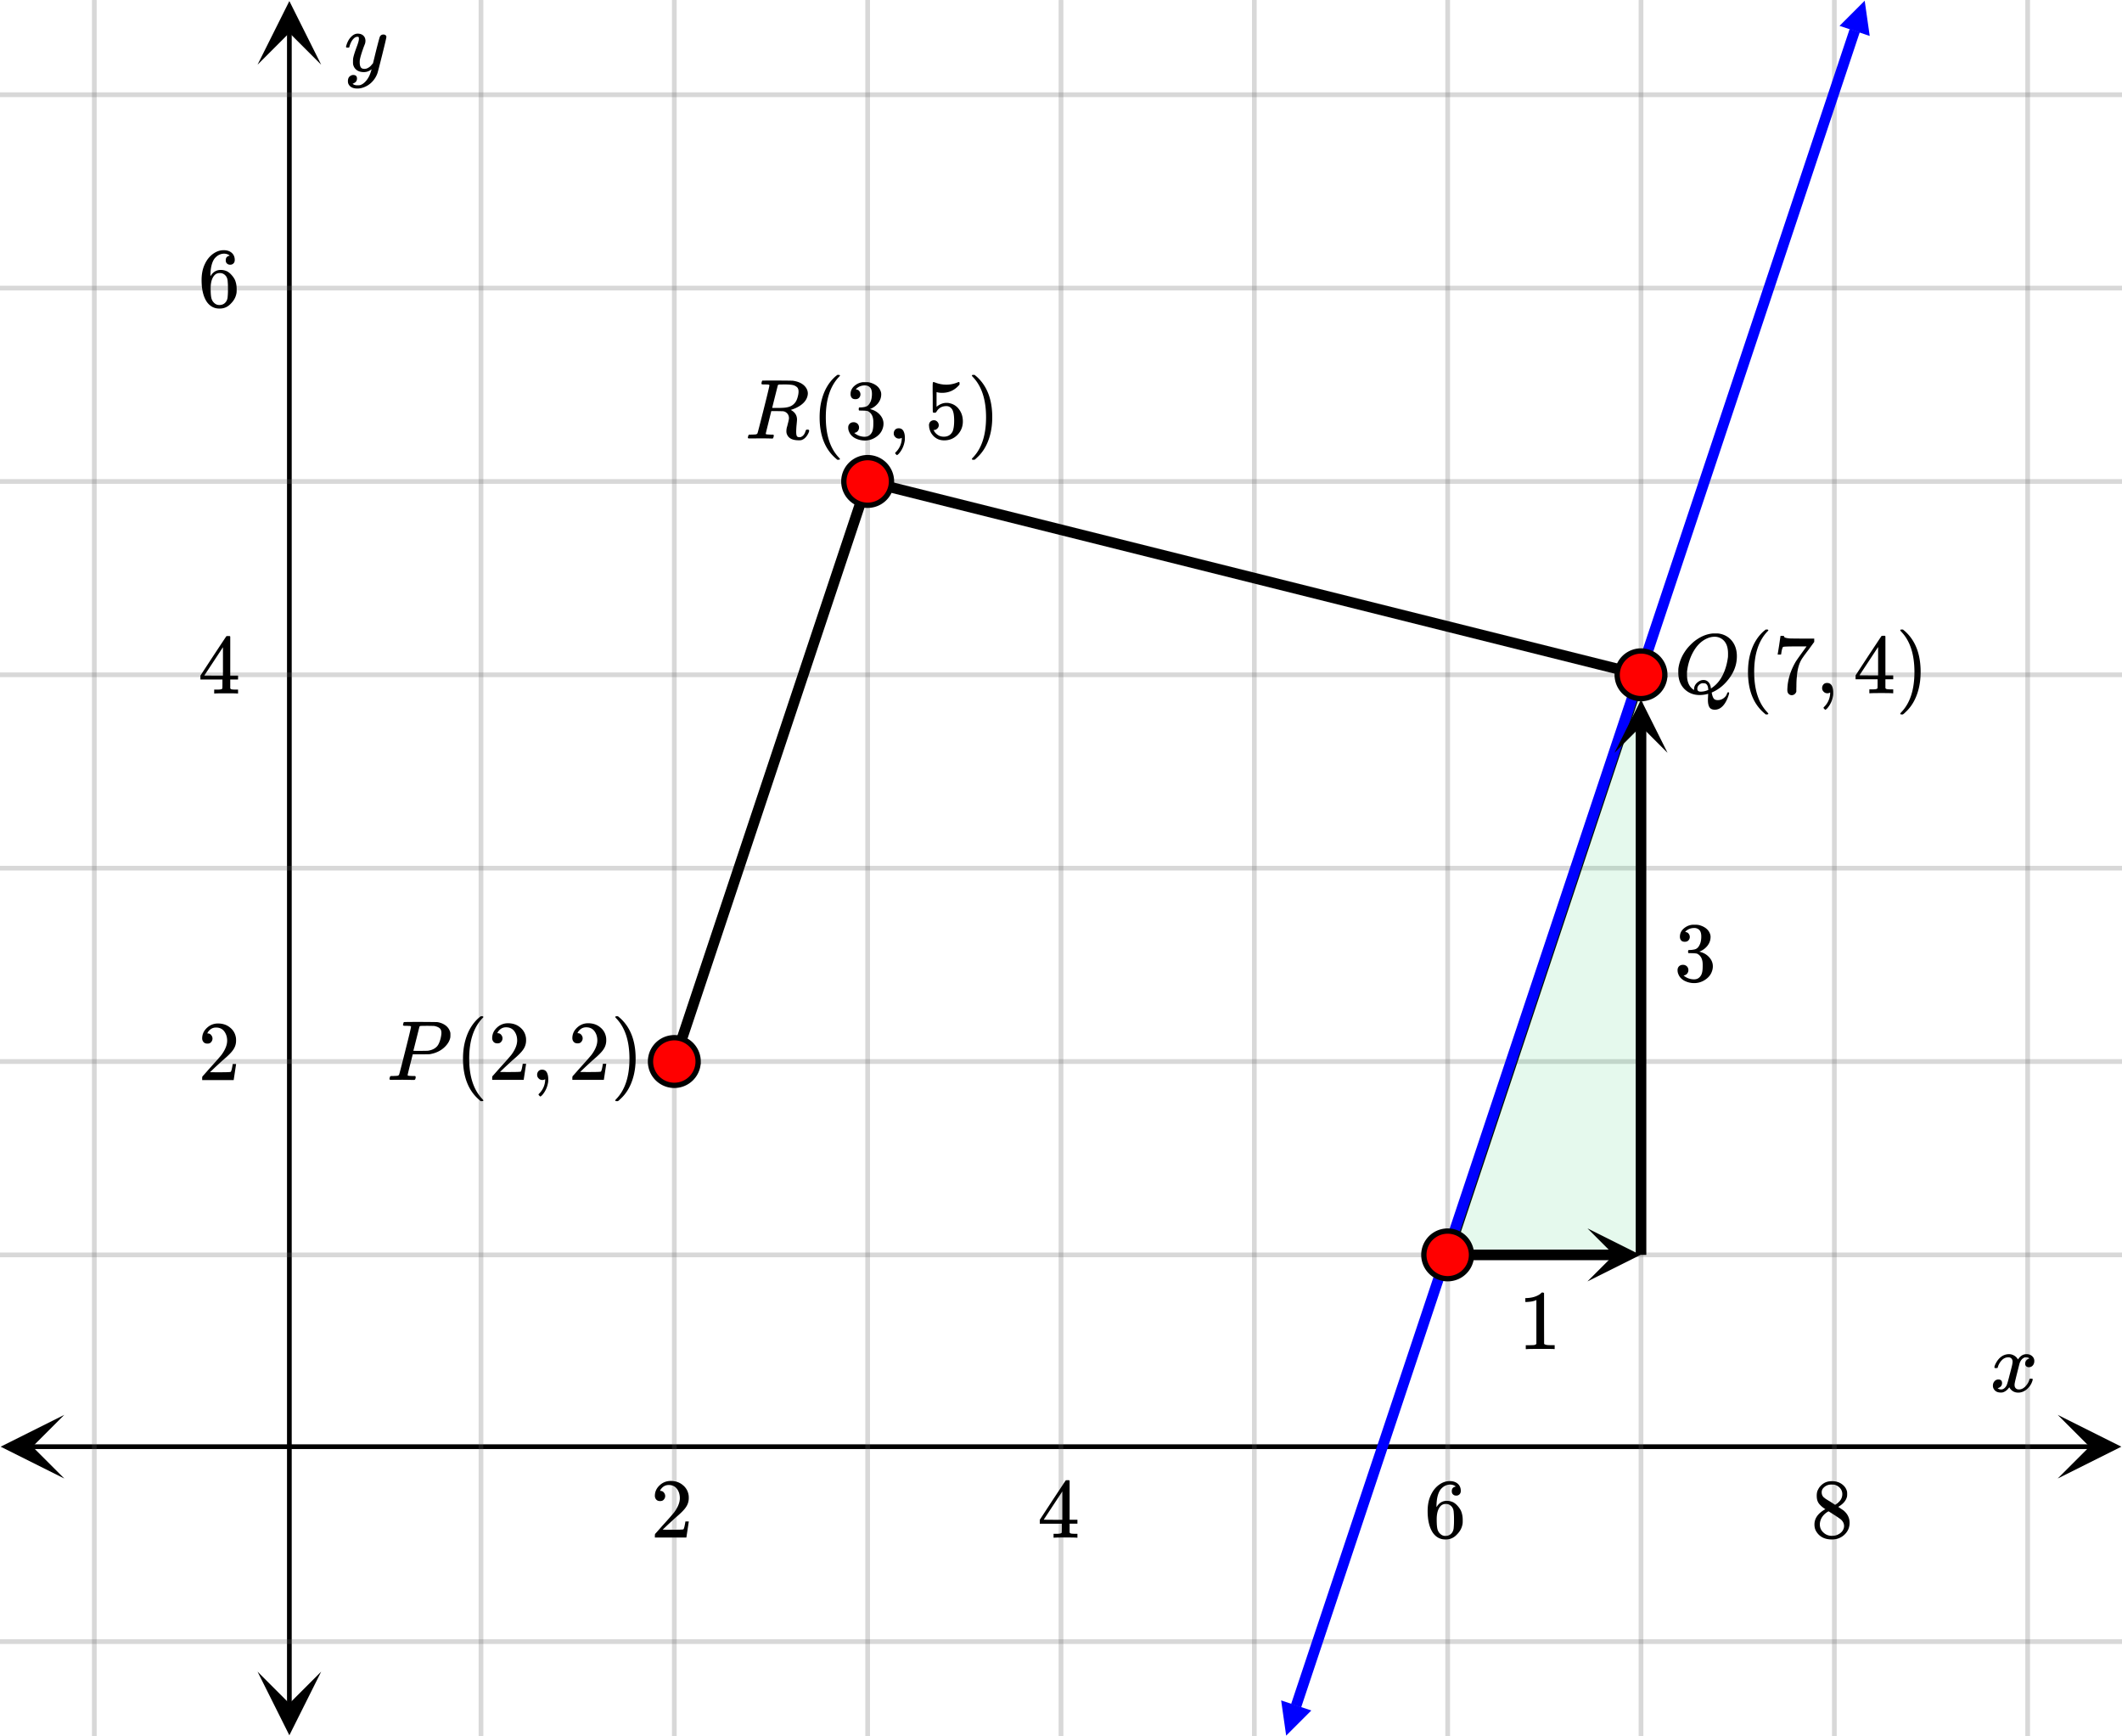 <svg xmlns="http://www.w3.org/2000/svg" width="450" height="368.172" viewBox="0 0 450 368"><defs><clipPath id="a"><path d="M.137 299.918H14V314H.137zm0 0"/></clipPath><clipPath id="b"><path d="M436.363 299.918H450V314h-13.637zm0 0"/></clipPath><clipPath id="c"><path d="M54.613 354H69v13.863H54.613zm0 0"/></clipPath><clipPath id="d"><path d="M54.613 0H69v13.637H54.613zm0 0"/></clipPath><clipPath id="e"><path d="M271 360h8v8h-8zm0 0"/></clipPath><clipPath id="f"><path d="M269.547 366.867l14.414-43.222 43.223 14.414-14.414 43.222zm0 0"/></clipPath><clipPath id="g"><path d="M390 0h7v8h-7zm0 0"/></clipPath><clipPath id="h"><path d="M390.098 5.398l14.414-43.222 43.222 14.418-14.418 43.218zm0 0"/></clipPath><clipPath id="i"><path d="M336.637 260.375H348V272h-11.363zm0 0"/></clipPath><clipPath id="j"><path d="M342.375 148H354v11.54h-11.625zm0 0"/></clipPath></defs><path fill="#fff" d="M0 0h450v368H0z"/><path d="M6.75 306.168h436.5v1H6.75zm0 0"/><g clip-path="url(#a)"><path d="M13.637 299.918l-13.5 6.75 13.5 6.75-6.75-6.75zm0 0"/></g><g clip-path="url(#b)"><path d="M436.363 299.918l13.5 6.75-13.5 6.75 6.75-6.75zm0 0"/></g><path d="M102 0v368M143 0v368M184 0v368M225 0v368M266 0v368M307 0v368M348 0v368M389 0v368M430 0v368M20 0v368"/><path d="M102.5 0v368c0 .277-.223.5-.5.5a.498.498 0 0 1-.5-.5V0c0-.277.223-.5.5-.5s.5.223.5.5zm41 0v368c0 .277-.223.5-.5.5a.498.498 0 0 1-.5-.5V0c0-.277.223-.5.5-.5s.5.223.5.5zm41 0v368c0 .277-.223.5-.5.5a.498.498 0 0 1-.5-.5V0c0-.277.223-.5.5-.5s.5.223.5.5zm41 0v368c0 .277-.223.5-.5.5a.498.498 0 0 1-.5-.5V0c0-.277.223-.5.5-.5s.5.223.5.5zm41 0v368c0 .277-.223.5-.5.5a.498.498 0 0 1-.5-.5V0c0-.277.223-.5.5-.5s.5.223.5.5zm41 0v368c0 .277-.223.5-.5.5a.498.498 0 0 1-.5-.5V0c0-.277.223-.5.5-.5s.5.223.5.5zm41 0v368c0 .277-.223.5-.5.5a.498.498 0 0 1-.5-.5V0c0-.277.223-.5.5-.5s.5.223.5.5zm41 0v368c0 .277-.223.5-.5.5a.498.498 0 0 1-.5-.5V0c0-.277.223-.5.5-.5s.5.223.5.5zm41 0v368c0 .277-.223.5-.5.5a.498.498 0 0 1-.5-.5V0c0-.277.223-.5.5-.5s.5.223.5.5zm-410 0v368c0 .277-.223.5-.5.5a.498.498 0 0 1-.5-.5V0c0-.277.223-.5.5-.5s.5.223.5.5zm0 0" fill="#666" fill-opacity=".251"/><path d="M60.863 361.25V6.75h1v354.5zm0 0"/><g clip-path="url(#c)"><path d="M54.613 354.363l6.75 13.5 6.75-13.5-6.75 6.75zm0 0"/></g><g clip-path="url(#d)"><path d="M54.613 13.637l6.75-13.5 6.75 13.5-6.75-6.75zm0 0"/></g><path d="M0 266h450M0 225h450M0 184h450M0 143h450M0 102h450M0 61h450M0 20h450M0 348h450"/><path d="M0 265.5h450c.277 0 .5.223.5.5s-.223.5-.5.5H0a.498.498 0 0 1-.5-.5c0-.277.223-.5.5-.5zm0-41h450c.277 0 .5.223.5.5s-.223.5-.5.5H0a.498.498 0 0 1-.5-.5c0-.277.223-.5.5-.5zm0-41h450c.277 0 .5.223.5.5s-.223.5-.5.5H0a.498.498 0 0 1-.5-.5c0-.277.223-.5.5-.5zm0-41h450c.277 0 .5.223.5.5s-.223.5-.5.5H0a.498.498 0 0 1-.5-.5c0-.277.223-.5.5-.5zm0-41h450c.277 0 .5.223.5.5s-.223.5-.5.5H0a.498.498 0 0 1-.5-.5c0-.277.223-.5.5-.5zm0-41h450c.277 0 .5.223.5.5s-.223.5-.5.5H0a.498.498 0 0 1-.5-.5c0-.277.223-.5.5-.5zm0-41h450c.277 0 .5.223.5.5s-.223.5-.5.5H0a.498.498 0 0 1-.5-.5c0-.277.223-.5.5-.5zm0 328h450c.277 0 .5.223.5.5s-.223.5-.5.5H0a.498.498 0 0 1-.5-.5c0-.277.223-.5.5-.5zm0 0" fill="#666" fill-opacity=".251"/><path d="M349.066 143.355l-41 123-2.132-.71 41-123zm0 0"/><path d="M307 266l40.727-.223L348 143zm0 0" fill="#00cc52" fill-opacity=".102"/><path d="M141.934 224.645l41-123 2.132.71-41 123zm0 0"/><path d="M347.727 144.09l-164-41 .546-2.18 164 41zm0 0"/><path d="M273.797 361.242L392.25 6.047l2.137.71L275.93 361.954zm0 0" fill="#00f"/><g clip-path="url(#e)"><g clip-path="url(#f)" clip-rule="evenodd"><path d="M271.684 360.465l1.066 7.473 5.336-5.336zm0 0" fill="#00f"/></g></g><g clip-path="url(#g)"><g clip-path="url(#h)" clip-rule="evenodd"><path d="M390.098 5.398l5.336-5.335 1.066 7.472zm0 0" fill="#00f"/></g></g><path d="M307 264.875h35.375v2.25H307zm0 0"/><g clip-path="url(#i)"><path d="M336.637 260.375l11.25 5.625-11.25 5.625 5.625-5.625zm0 0"/></g><path d="M346.875 266V153.8h2.25V266zm0 0"/><g clip-path="url(#j)"><path d="M342.375 159.54L348 148.29l5.625 11.25-5.625-5.626zm0 0"/></g><path d="M148.05 225a5.051 5.051 0 1 1-10.102-.001 5.051 5.051 0 0 1 10.103.001zm0 0M353.05 143a5.051 5.051 0 1 1-10.102-.001 5.051 5.051 0 0 1 10.103.001zm0 0M189.05 102a5.051 5.051 0 1 1-10.102-.001 5.051 5.051 0 0 1 10.103.001zm0 0M312.05 266a5.051 5.051 0 1 1-10.102-.001 5.051 5.051 0 0 1 10.103.001zm0 0" fill="red" stroke-width="1.125" stroke="#000"/><path d="M87.172 217.586c0-.008-.008-.024-.024-.04-.015-.015-.035-.023-.054-.03a.26.26 0 0 1-.07-.032.333.333 0 0 0-.11-.03c-.047-.005-.09-.009-.125-.009h-.14c-.06 0-.11 0-.157-.007a2.047 2.047 0 0 0-.172-.008h-.18c-.3 0-.48-.008-.538-.032a.23.23 0 0 1-.133-.109.594.594 0 0 1 .031-.25c.063-.238.113-.371.148-.398.036-.024 1.2-.04 3.493-.04 2.28.012 3.5.028 3.656.047.707.125 1.3.38 1.773.758.473.383.785.875.93 1.477.012.074.016.23.016.469 0 .304-.012.5-.032.593-.144.688-.53 1.34-1.156 1.953-.824.813-1.89 1.329-3.203 1.547-.082.012-.715.024-1.89.032H87.53l-.547 2.14c-.355 1.399-.53 2.137-.53 2.219 0 .086.015.133.046.14.082.044.41.075.984.094h.563c.074.106.11.172.11.203 0 .188-.044.368-.126.532-.062.062-.156.093-.281.093-.207 0-.574-.003-1.094-.015-.52-.008-.98-.016-1.375-.016-.386 0-.828.004-1.328.008-.5.008-.844.008-1.031.008-.156 0-.254-.031-.297-.094a.472.472 0 0 1-.031-.094c0-.02.015-.101.047-.25.05-.187.101-.297.148-.328.047-.031.184-.047.414-.047.324 0 .684-.015 1.078-.047.168-.039.281-.113.344-.218.043-.051.477-1.72 1.305-5.008.828-3.285 1.242-5.024 1.242-5.211zm6.437 1.344c0-.457-.129-.793-.39-1.008-.262-.211-.64-.367-1.14-.461-.083-.008-.563-.02-1.438-.031-.2 0-.407.004-.625.007-.22.008-.395.008-.524.008h-.21c-.157.012-.266.063-.329.157-.02.074-.137.539-.351 1.39-.215.856-.422 1.684-.625 2.485a35.145 35.145 0 0 1-.32 1.234c0 .023.484.031 1.452.031 1.012-.008 1.563-.02 1.657-.031.8-.125 1.421-.414 1.859-.875.324-.32.594-.899.813-1.734.113-.5.171-.891.171-1.172zm0 0M102.5 233.242c0-.047-.078-.125-.203-.281-1.875-1.953-2.797-4.813-2.797-8.563 0-3.75.922-6.593 2.797-8.578.125-.125.203-.203.203-.265 0-.032-.016-.063-.063-.11-.03-.03-.124-.047-.265-.047h-.234c-.032.032-.11.11-.22.188-.109.094-.218.172-.28.234-1.266 1.157-2.188 2.688-2.72 4.563-.359 1.219-.53 2.562-.53 4.015 0 3.75 1.078 6.61 3.25 8.563l.5.437h.234c.219 0 .328-.046.328-.156zm0 0M105.484 221.148c.329 0 .579-.078.766-.296.203-.22.313-.47.313-.782 0-.28-.11-.53-.297-.75-.172-.218-.422-.328-.72-.328-.062 0-.077 0-.077-.015 0 0 .015-.032.047-.11.03-.062.078-.14.109-.203.438-.61.984-.922 1.688-.922.75 0 1.312.266 1.734.797.406.547.625 1.188.625 1.984 0 .922-.406 1.922-1.203 3.016-.375.469-1.219 1.438-2.531 2.875-1 1.14-1.5 1.703-1.516 1.703a1.49 1.49 0 0 0-.047.422v.344h6.688v-.063l.5-3.28v-.063h-.72v.062c-.109.672-.202 1.094-.25 1.219-.077.25-.124.375-.171.375-.11.078-1.125.094-3.016.094l-1.375-.016 1.063-1.016c.781-.718 1.375-1.28 1.812-1.656 1.016-.86 1.703-1.562 2.031-2.062a3.309 3.309 0 0 0 .626-1.97c0-.187 0-.374-.032-.593-.14-.906-.562-1.625-1.25-2.172-.672-.562-1.531-.86-2.562-.86-.906 0-1.703.329-2.344.938-.656.61-1 1.36-1 2.22 0 .327.11.577.297.796.203.219.469.312.812.312zm0 0M113.906 227.82c0 .297.11.563.328.766.204.219.47.328.782.328.171 0 .328-.031.484-.11.063-.03.094-.046.11-.046v.219a4.215 4.215 0 0 1-1.22 2.765c-.124.11-.187.203-.187.266 0 .047.063.125.172.234.11.11.172.172.234.172.032 0 .141-.094.329-.25.703-.781 1.124-1.703 1.296-2.766.032-.187.032-.406.032-.64 0-.578-.094-1.063-.313-1.469-.219-.375-.531-.562-1-.562-.312 0-.562.093-.766.312a1.17 1.17 0 0 0-.28.781zm0 0M122.484 221.148c.329 0 .579-.078.766-.296.203-.22.313-.47.313-.782 0-.28-.11-.53-.297-.75-.172-.218-.422-.328-.72-.328-.062 0-.077 0-.077-.015 0 0 .015-.032.047-.11.03-.062.078-.14.109-.203.438-.61.984-.922 1.688-.922.75 0 1.312.266 1.734.797.406.547.625 1.188.625 1.984 0 .922-.406 1.922-1.203 3.016-.375.469-1.219 1.438-2.531 2.875-1 1.14-1.5 1.703-1.516 1.703a1.49 1.49 0 0 0-.047.422v.344h6.688v-.063l.5-3.28v-.063h-.72v.062c-.109.672-.202 1.094-.25 1.219-.077.25-.124.375-.171.375-.11.078-1.125.094-3.016.094l-1.375-.016 1.063-1.016c.781-.718 1.375-1.28 1.812-1.656 1.016-.86 1.703-1.562 2.031-2.062a3.309 3.309 0 0 0 .626-1.97c0-.187 0-.374-.032-.593-.14-.906-.562-1.625-1.25-2.172-.672-.562-1.531-.86-2.562-.86-.906 0-1.703.329-2.344.938-.656.61-1 1.36-1 2.22 0 .327.11.577.297.796.203.219.469.312.812.312zm0 0M130.578 215.414c-.062.031-.094.11-.094.203 0 .016.078.078.203.235 1.86 1.937 2.797 4.78 2.797 8.546 0 3.782-.937 6.625-2.797 8.547-.125.14-.203.235-.203.235 0 .11.032.172.063.187.031.031.14.031.281.031h.219a2.13 2.13 0 0 1 .219-.171c.109-.094.203-.188.28-.266 1.267-1.14 2.173-2.656 2.72-4.563.343-1.187.53-2.53.53-4 0-3.75-1.077-6.593-3.25-8.578l-.5-.422h-.39zm0 0M362.188 148.336c0-.125.007-.34.023-.649.016-.304.023-.5.023-.585v-.079l-.265.079a6.91 6.91 0 0 1-1.516.187c-1.27 0-2.332-.406-3.187-1.219-.907-.882-1.36-2.07-1.36-3.562 0-.426.004-.696.016-.813.219-1.644.91-3.156 2.078-4.53.344-.384.707-.75 1.094-1.095 1.324-1.101 2.715-1.718 4.172-1.843h.312c.45 0 .735.007.86.015 1.175.168 2.12.684 2.828 1.547.707.867 1.062 1.961 1.062 3.281 0 1.606-.5 3.11-1.5 4.508-1 1.402-2.176 2.414-3.531 3.04l-.297.14v.094a.13.13 0 0 0 .016.054c.011.028.02.063.023.11a.443.443 0 0 0 .024.117c.113.469.253.793.421.969.168.18.438.265.813.265.45 0 .86-.14 1.234-.422.375-.28.614-.613.719-1 .074-.164.152-.25.234-.25.114 0 .184.059.204.172 0 .074-.043.246-.125.516-.489 1.46-1.157 2.398-2 2.812-.301.137-.606.203-.907.203-.55 0-.933-.175-1.148-.53-.215-.352-.32-.864-.32-1.532zm-.938-4.234c.426 0 .785.156 1.07.468.285.313.457.762.508 1.344l.235-.172c.925-.633 1.675-1.515 2.242-2.64.566-1.125.945-2.41 1.132-3.86.012-.113.016-.367.016-.765 0-1.407-.406-2.41-1.219-3.016a2.662 2.662 0 0 0-1.64-.531c-.582 0-1.172.148-1.766.437-1.082.531-1.984 1.426-2.703 2.68-.719 1.258-1.172 2.664-1.36 4.226-.011.137-.015.383-.015.735 0 1.25.328 2.195.984 2.828.282.25.454.375.516.375v-.14c0-.54.215-1.005.64-1.391.426-.383.88-.578 1.36-.578zm-.594 2.468c.551 0 1.094-.125 1.625-.375l-.031-.172c-.043-.664-.262-1.066-.656-1.203a2.826 2.826 0 0 0-.344-.03c-.043 0-.082 0-.117-.009-.035-.004-.059-.008-.07-.008a1.07 1.07 0 0 0-.235.047c-.238.075-.45.22-.625.43a1.102 1.102 0 0 0-.265.71c0 .407.238.61.718.61zm0 0M375 151.242c0-.047-.078-.125-.203-.281-1.875-1.953-2.797-4.813-2.797-8.563 0-3.75.922-6.593 2.797-8.578.125-.125.203-.203.203-.265 0-.032-.016-.063-.063-.11-.03-.03-.125-.047-.265-.047h-.235c-.03.032-.109.11-.218.188-.11.094-.219.172-.281.234-1.266 1.157-2.188 2.688-2.72 4.563-.359 1.219-.53 2.562-.53 4.015 0 3.75 1.078 6.61 3.25 8.563l.5.437h.234c.219 0 .328-.046.328-.156zm0 0M376.984 138.648v.063h.72v-.063c0-.015.03-.125.062-.328.03-.312.109-.61.171-.843.079-.25.157-.375.204-.391.109-.078 1.203-.11 3.296-.11h1.672l-.828 1.141c-.765 1.063-1.281 1.781-1.515 2.172-.938 1.625-1.485 3.266-1.672 4.875-.047.516-.063.86-.063 1.031 0 .344.063.61.25.813a.878.878 0 0 0 .703.312.996.996 0 0 0 .594-.218c.172-.157.297-.329.36-.532v-.156-.437c0-.172.015-.344.015-.5 0-.86.031-1.532.094-2.016.11-1.64.484-2.938 1.11-3.906.015-.032.093-.14.218-.313.11-.172.281-.406.516-.719.218-.296.437-.578.625-.828l1.218-1.672v-.703h-2.187c-1.578 0-2.578-.015-3.031-.03-.454-.048-.766-.095-.938-.173-.187-.078-.265-.187-.265-.297v-.078h-.375c-.25 0-.36 0-.36.031l-.281 1.938c-.203 1.281-.313 1.922-.313 1.937zm0 0M386.406 145.82c0 .297.11.563.328.766.204.219.47.328.782.328.171 0 .328-.031.484-.11.063-.03.094-.046.11-.046v.219a4.215 4.215 0 0 1-1.22 2.765c-.124.11-.187.203-.187.266 0 .047.063.125.172.234.11.11.172.172.234.172.032 0 .141-.094.329-.25.703-.781 1.125-1.703 1.296-2.766.032-.187.032-.406.032-.64 0-.578-.094-1.063-.313-1.469-.219-.375-.531-.562-1-.562-.312 0-.562.093-.765.312a1.17 1.17 0 0 0-.282.781zm0 0M401.313 146.914h.171v-.828h-.53c-.595 0-.938-.047-1.017-.14a.253.253 0 0 1-.109-.22V143.946h1.656v-.828h-1.656v-8.281l-.11-.11h-.327c-.235 0-.36.016-.375.032-.032.015-.954 1.422-2.797 4.203l-2.719 4.156v.828h4.672v.907c0 .625-.016.953-.016.968-.062.11-.125.157-.219.172-.125.063-.453.094-.953.094h-.562v.828h.156c.172-.031.985-.047 2.422-.047 1.36 0 2.14.016 2.313.047zm-3.032-3.797h-1.984l-1.969-.015 3.953-6zm0 0M403.078 133.414c-.062.031-.094.11-.094.203 0 .016.079.078.204.235 1.859 1.937 2.796 4.78 2.796 8.546 0 3.782-.937 6.625-2.796 8.547-.125.14-.204.235-.204.235 0 .11.032.172.063.187.031.031.14.031.281.031h.219a2.13 2.13 0 0 1 .219-.171c.109-.094.203-.188.28-.266 1.267-1.14 2.173-2.656 2.72-4.563.343-1.187.53-2.53.53-4 0-3.75-1.077-6.593-3.25-8.578l-.5-.422h-.39zm0 0M163.172 81.586c0-.008-.008-.023-.024-.04-.015-.015-.035-.023-.054-.03a.26.26 0 0 1-.07-.032.333.333 0 0 0-.11-.03c-.047-.005-.09-.009-.125-.009h-.14c-.06 0-.11 0-.157-.007a2.047 2.047 0 0 0-.172-.008h-.18c-.292 0-.464-.004-.523-.016-.058-.008-.097-.047-.117-.11-.031-.038-.027-.148.016-.327.05-.22.105-.336.156-.36.02-.008 1.066-.015 3.14-.015 2.063.011 3.176.027 3.344.046 1.094.157 1.922.532 2.485 1.125.449.48.672 1.012.672 1.594 0 .125-.028.309-.079.547-.28 1.074-1.16 1.938-2.64 2.594-.531.21-.832.312-.906.312l.125.078c.8.461 1.203 1.122 1.203 1.985 0 .148-.032.531-.094 1.156a16.81 16.81 0 0 0-.078 1.422c0 .418.043.715.125.89.082.18.27.266.562.266.168 0 .27-.015.313-.047.457-.175.781-.578.969-1.203.062-.164.113-.265.148-.305.035-.035.129-.054.273-.054.239 0 .36.074.36.219 0 .218-.145.562-.438 1.03-.355.524-.77.852-1.25.985a2.847 2.847 0 0 1-.531.031c-1.25 0-2.059-.375-2.422-1.125a1.55 1.55 0 0 1-.187-.718c0-.133.004-.243.007-.32.004-.079.016-.165.032-.266.015-.098.027-.172.039-.219.011-.047.039-.148.086-.305a3.41 3.41 0 0 0 .101-.406c.188-.687.281-1.125.281-1.312 0-.602-.261-1.051-.78-1.344a1.427 1.427 0 0 0-.446-.14c-.121-.009-.543-.02-1.274-.032h-1.25l-.578 2.344c-.394 1.586-.593 2.386-.593 2.406 0 .086.02.133.062.14.082.044.41.075.984.094H164c.05.086.082.137.094.157.011.023-.004.132-.047.328-.043.156-.098.273-.172.343h-.281a60.562 60.562 0 0 0-2.36-.03c-.28 0-.68.003-1.195.007-.516.008-.894.008-1.133.008-.207 0-.312-.055-.312-.172 0-.02.015-.102.047-.25.062-.227.125-.352.187-.375.05-.008.14-.016.266-.016h.11c.323 0 .683-.015 1.077-.047.168-.039.281-.113.344-.218.043-.051.477-1.72 1.305-5.008.828-3.285 1.242-5.024 1.242-5.211zm5.89.469a1.899 1.899 0 0 0-1-.508c-.406-.078-.988-.117-1.75-.117-.136 0-.28.004-.437.007-.156.008-.293.008-.406.008h-.188c-.156.012-.265.063-.328.157a947.95 947.95 0 0 0-1.203 4.796c0 .012.41.016 1.234.016.938-.008 1.563-.05 1.875-.125.782-.133 1.38-.488 1.797-1.062.2-.27.364-.633.492-1.086.13-.454.196-.856.196-1.211 0-.375-.094-.664-.281-.875zm0 0M178.125 97.242c0-.047-.078-.125-.203-.281-1.875-1.953-2.797-4.813-2.797-8.563 0-3.75.922-6.593 2.797-8.578.125-.125.203-.203.203-.265 0-.032-.016-.063-.063-.11-.03-.03-.125-.047-.265-.047h-.234c-.032.032-.11.11-.22.188-.109.094-.218.172-.28.234-1.266 1.157-2.188 2.688-2.72 4.563-.359 1.219-.53 2.562-.53 4.015 0 3.75 1.078 6.61 3.25 8.563l.5.437h.234c.219 0 .328-.046.328-.156zm0 0M181.406 84.555c.313 0 .563-.078.766-.282.187-.203.297-.453.297-.734 0-.25-.078-.484-.25-.703a.797.797 0 0 0-.594-.328 1.077 1.077 0 0 1-.125-.047l.063-.078c.03-.031.062-.094.14-.14.047-.063.11-.095.156-.126.453-.328.97-.484 1.563-.484.328 0 .594.078.86.25.421.265.624.781.624 1.562 0 .735-.125 1.375-.422 1.89-.265.517-.656.813-1.187.876-.36.078-.719.094-1.031.094-.047 0-.063.015-.094.062-.047.031-.063.125-.063.266 0 .156 0 .25.047.281l.047.047.75.016c.547.015.922.046 1.11.125.75.39 1.14 1.156 1.14 2.28v.36c0 .828-.094 1.422-.297 1.828-.344.64-.844.953-1.515.953a3.397 3.397 0 0 1-2.235-.812l.125-.031c.281-.063.485-.188.656-.407.141-.187.235-.421.235-.703 0-.312-.11-.593-.328-.812a1.184 1.184 0 0 0-.828-.313c-.328 0-.594.094-.813.297-.219.219-.328.485-.328.828 0 .328.063.64.188.89.218.563.625 1 1.234 1.345a4.481 4.481 0 0 0 2.11.515 4.1 4.1 0 0 0 2.187-.625c.64-.39 1.125-.89 1.422-1.5.218-.468.343-.937.343-1.437 0-.719-.265-1.344-.765-1.906a3.775 3.775 0 0 0-1.844-1.125.746.746 0 0 0-.188-.063c-.078-.016-.078-.031 0-.047a3.905 3.905 0 0 0 1.641-1.203c.438-.562.672-1.187.672-1.89 0-.22-.031-.391-.063-.485-.218-.75-.703-1.297-1.5-1.703-.406-.188-.796-.328-1.203-.375-.109-.016-.375-.016-.797-.016h-.265c-.719.063-1.328.344-1.875.813-.531.469-.797 1.047-.797 1.719 0 .328.078.578.266.796.172.204.453.282.765.282zm0 0M189.531 91.82c0 .297.11.563.328.766.203.219.47.328.782.328.172 0 .328-.031.484-.11.063-.03.094-.046.11-.046v.219a4.215 4.215 0 0 1-1.22 2.765c-.124.11-.187.203-.187.266 0 .047.063.125.172.234.11.11.172.172.234.172.032 0 .141-.094.328-.25.704-.781 1.125-1.703 1.297-2.766.032-.187.032-.406.032-.64 0-.578-.094-1.063-.313-1.469-.219-.375-.531-.562-1-.562-.312 0-.562.093-.766.312a1.17 1.17 0 0 0-.28.781zm0 0M198.047 89.023c-.297 0-.547.11-.75.297-.188.188-.297.47-.297.813 0 .031.031.078.031.156v.172c.11.64.313 1.172.672 1.61.188.25.39.452.594.593.547.422 1.172.625 1.937.625 1.11 0 2.063-.39 2.828-1.187.75-.782 1.125-1.735 1.125-2.829 0-.953-.25-1.78-.75-2.484-.5-.719-1.171-1.172-1.984-1.36-.25-.077-.5-.093-.734-.093-.719 0-1.422.266-2.11.828V83.07l.188.032c.297.078.64.109 1 .109 1.5 0 2.719-.594 3.687-1.75v-.234c0-.22-.03-.313-.14-.313a.523.523 0 0 0-.219.063c-.781.328-1.594.5-2.438.5a6.405 6.405 0 0 1-2.406-.47l-.312-.093c-.047 0-.063 0-.078.031-.078 0-.11.328-.11 1v.938c0 .484.016.922.016 1.281 0 2.047 0 3.094.031 3.156.031.063.14.11.344.11.125 0 .219-.016.266-.047a.564.564 0 0 0 .14-.14c.469-.829 1.188-1.22 2.125-1.22.453 0 .828.188 1.14.594.329.422.5 1.25.5 2.5 0 1.078-.14 1.86-.343 2.313-.39.718-1 1.078-1.844 1.078-.5 0-.953-.125-1.312-.39a2.317 2.317 0 0 1-.828-.954l-.047-.078h.125c.25 0 .469-.11.672-.297.203-.203.312-.422.312-.703 0-.297-.11-.547-.312-.75a.933.933 0 0 0-.72-.313zm0 0M206.203 79.414c-.062.031-.094.11-.094.203 0 .016.078.078.203.235 1.86 1.937 2.797 4.78 2.797 8.546 0 3.782-.937 6.625-2.797 8.547-.125.14-.203.235-.203.235 0 .11.032.172.063.187.031.031.14.031.281.031h.219a2.13 2.13 0 0 1 .219-.171c.109-.094.203-.188.28-.266 1.267-1.14 2.173-2.656 2.72-4.563.343-1.187.53-2.53.53-4 0-3.75-1.077-6.593-3.25-8.578l-.5-.422h-.39zm0 0M423.047 290c-.074-.074-.11-.14-.11-.203.051-.324.239-.738.563-1.25.563-.844 1.27-1.332 2.125-1.469.168-.02.293-.031.375-.031.418 0 .8.105 1.156.32.356.215.61.48.766.805.156-.2.254-.324.297-.375.437-.5.949-.75 1.531-.75.488 0 .887.14 1.195.422.309.281.461.625.461 1.031 0 .375-.105.688-.32.938-.215.25-.492.375-.836.375a.814.814 0 0 1-.563-.196.67.67 0 0 1-.218-.523c0-.551.3-.934.906-1.14 0-.013-.066-.052-.203-.126-.113-.074-.285-.11-.516-.11a.936.936 0 0 0-.344.048c-.457.187-.796.582-1.015 1.187-.031.094-.203.762-.516 2.008-.312 1.246-.48 1.945-.5 2.101a2.243 2.243 0 0 0-.062.532c0 .293.082.52.25.687.168.168.39.25.672.25.5 0 .957-.215 1.367-.64.41-.426.691-.895.836-1.407.031-.125.066-.195.101-.21.035-.016.133-.024.29-.024.23 0 .343.047.343.14 0 .012-.015.079-.047.204-.199.738-.613 1.386-1.25 1.937-.562.45-1.156.672-1.781.672-.844 0-1.48-.379-1.906-1.14-.356.542-.801.902-1.344 1.078a1.76 1.76 0 0 1-.469.046c-.687 0-1.176-.25-1.469-.75a1.322 1.322 0 0 1-.187-.718c0-.356.11-.66.328-.914a1.05 1.05 0 0 1 .828-.383c.52 0 .781.254.781.765 0 .438-.214.762-.64.97-.02.011-.05.023-.086.038a1.046 1.046 0 0 0-.094.047c-.027.016-.043.024-.055.024l-.046.015c0 .031.09.082.265.156.145.063.301.094.469.094.438 0 .813-.27 1.125-.812.125-.219.355-1 .688-2.344.074-.27.152-.574.242-.914.09-.34.152-.598.195-.774.043-.175.066-.285.078-.328.063-.324.094-.558.094-.703 0-.281-.078-.508-.235-.68-.156-.171-.375-.257-.656-.257-.543 0-1.011.207-1.406.625a3.462 3.462 0 0 0-.828 1.437c-.02.106-.047.168-.078.188-.031.02-.13.031-.297.031zm0 0M139.984 318.2c.328 0 .578-.079.766-.298.203-.218.313-.468.313-.78 0-.282-.11-.532-.297-.75-.172-.22-.422-.329-.72-.329-.062 0-.077 0-.077-.016 0 0 .015-.03.047-.109.03-.063.078-.14.109-.203.438-.61.984-.922 1.688-.922.75 0 1.312.266 1.734.797.406.547.625 1.187.625 1.984 0 .922-.406 1.922-1.203 3.016-.375.469-1.219 1.437-2.531 2.875-1 1.14-1.5 1.703-1.516 1.703a1.49 1.49 0 0 0-.047.422v.344h6.688v-.063l.5-3.281v-.063h-.72v.063c-.109.672-.202 1.094-.25 1.219-.077.25-.124.375-.171.375-.11.078-1.125.093-3.016.093l-1.375-.015 1.063-1.016c.781-.719 1.375-1.281 1.812-1.656 1.016-.86 1.703-1.563 2.031-2.063a3.309 3.309 0 0 0 .625-1.968c0-.188 0-.375-.03-.594-.141-.906-.563-1.625-1.25-2.172-.673-.563-1.532-.86-2.563-.86-.906 0-1.703.329-2.344.938-.656.61-1 1.36-1 2.219 0 .328.11.578.297.797.203.218.469.312.812.312zm0 0M228.313 325.965h.171v-.828h-.53c-.595 0-.938-.047-1.017-.14a.253.253 0 0 1-.109-.22V322.996h1.656v-.828h-1.656v-8.281l-.11-.11h-.327c-.235 0-.36.016-.375.032-.032.015-.953 1.421-2.797 4.203l-2.719 4.156v.828h4.672v.906c0 .625-.016.953-.016.97-.062.108-.125.155-.219.171-.125.062-.453.094-.953.094h-.562v.828h.156c.172-.031.984-.047 2.422-.047 1.36 0 2.14.016 2.313.047zm-3.032-3.797h-1.984l-1.969-.016 3.953-6zm0 0M308.719 315.121c-.578.11-.844.422-.844.969 0 .297.063.531.25.687.172.188.406.266.703.266.281 0 .5-.094.688-.281.171-.172.265-.407.265-.719 0-.64-.219-1.156-.656-1.531-.422-.36-.984-.547-1.688-.547-.75 0-1.453.234-2.109.672-.812.547-1.437 1.297-1.89 2.281-.47.969-.688 2.094-.688 3.39 0 1.907.344 3.422 1.063 4.547.53.782 1.234 1.282 2.109 1.438.187.031.406.047.61.047.296 0 .546-.016.718-.063.656-.125 1.234-.468 1.734-1.015.61-.61.97-1.282 1.125-2 .063-.235.079-.485.079-.75v-.328c0-.704-.125-1.344-.375-1.938a4.238 4.238 0 0 0-.704-1.016 3.592 3.592 0 0 0-.859-.734 3.117 3.117 0 0 0-1.453-.344c-.828 0-1.5.36-2 1.078l-.156.235-.016-.063c0-1.64.297-2.859.844-3.625.578-.718 1.281-1.078 2.11-1.078.483.031.874.172 1.14.422zm-.797 4.344c.187.25.297.547.344.906.03.344.078.86.078 1.547v.578c0 .64-.047 1.14-.078 1.516-.047.328-.157.64-.344.89-.328.453-.797.688-1.406.688-.391 0-.735-.125-1.016-.375a1.95 1.95 0 0 1-.625-.922c-.14-.422-.203-1.156-.203-2.219 0-1.312.281-2.265.875-2.86.265-.265.625-.405 1.078-.405.531 0 .953.218 1.297.656zm0 0M387.094 319.918c-1.547.86-2.313 1.937-2.313 3.234 0 .625.14 1.141.438 1.578.687 1.079 1.781 1.61 3.265 1.61 1.063 0 1.938-.344 2.657-1.016.734-.687 1.093-1.531 1.093-2.515 0-1.047-.453-1.954-1.359-2.672-.031-.016-.375-.25-1.047-.703l.219-.141c.906-.578 1.469-1.266 1.64-2.063a3.81 3.81 0 0 0 .032-.53c0-.22-.016-.36-.016-.438-.14-.688-.515-1.219-1.11-1.657-.609-.437-1.312-.625-2.124-.625-.672 0-1.266.157-1.766.485-.5.328-.906.765-1.156 1.312-.203.344-.281.766-.281 1.297 0 .688.14 1.219.468 1.656.313.407.766.813 1.36 1.188zm3.594-3.203c0 .75-.329 1.39-.985 1.89a2.143 2.143 0 0 1-.312.25l-.235.141-1.047-.687c-.718-.422-1.109-.672-1.156-.75-.437-.282-.64-.704-.64-1.22 0-.39.14-.702.437-1 .438-.421.953-.64 1.61-.64.296 0 .5.016.593.016.469.11.875.328 1.219.687.328.36.515.813.515 1.313zm-4.766 6.406c0-.25.047-.531.156-.86.235-.702.735-1.296 1.485-1.78l.218-.11.14.094c.11.062.25.156.454.281.203.125.375.25.563.36.89.578 1.375.921 1.484 1.03.422.391.64.844.64 1.36 0 .344-.109.672-.312.984a2.285 2.285 0 0 1-.922.782c-.39.218-.844.312-1.328.312-.688 0-1.297-.219-1.797-.687-.531-.469-.781-1.047-.781-1.766zm0 0M81.313 7.234c.175 0 .324.047.445.141.12.094.18.219.18.375s-.293 1.418-.883 3.781c-.59 2.364-.926 3.66-1.008 3.89a4.988 4.988 0 0 1-.938 1.626c-.425.5-.921.89-1.484 1.172-.645.312-1.25.468-1.813.468-.917 0-1.535-.285-1.859-.859-.113-.168-.172-.406-.172-.719 0-.406.11-.722.328-.953.262-.23.528-.343.797-.343.531 0 .797.25.797.75 0 .449-.207.769-.625.968a.84.84 0 0 1-.101.055c-.036.016-.067.027-.086.039a.093.093 0 0 1-.047.016l-.063.03c.043.063.168.142.375.235.2.063.39.094.578.094h.141c.207 0 .363-.012.469-.031.457-.137.89-.442 1.297-.922.406-.48.718-1.05.937-1.719.137-.394.203-.629.203-.703 0-.012-.011-.008-.039.008a.534.534 0 0 0-.101.086c-.45.324-.942.484-1.485.484-.613 0-1.12-.144-1.515-.437-.395-.293-.653-.704-.766-1.235a5.999 5.999 0 0 1-.016-.57c0-.285.012-.508.032-.664.082-.512.359-1.39.828-2.64.261-.708.39-1.204.39-1.485 0-.168-.011-.285-.039-.352-.027-.066-.097-.101-.21-.101h-.094c-.27 0-.532.129-.782.39-.386.387-.683.957-.89 1.72a.197.197 0 0 1-.016.062.288.288 0 0 1-.023.054l-.024.032C74.02 9.992 74 10 73.97 10h-.485c-.074-.074-.109-.129-.109-.164s.02-.121.063-.258c.25-.844.624-1.496 1.124-1.953.407-.387.833-.578 1.282-.578.5 0 .902.137 1.203.414.3.277.453.66.453 1.148-.02.23-.035.356-.047.375 0 .075-.094.332-.281.782-.488 1.332-.781 2.308-.875 2.921a4.09 4.09 0 0 0-.016.422c0 .457.07.809.211 1.047.14.239.403.36.79.36.28 0 .542-.075.788-.22.246-.144.43-.284.555-.421.125-.137.285-.324.484-.563 0-.011.028-.132.086-.367.059-.234.145-.586.258-1.054.113-.47.223-.918.328-1.344.457-1.793.715-2.735.766-2.828.156-.324.41-.485.766-.485zm0 0M43.984 221.2c.328 0 .578-.079.766-.298.203-.218.313-.468.313-.78 0-.282-.11-.532-.297-.75-.172-.22-.422-.329-.72-.329-.062 0-.077 0-.077-.016 0 0 .015-.03.047-.109.03-.063.078-.14.109-.203.438-.61.984-.922 1.688-.922.75 0 1.312.266 1.734.797.406.547.625 1.187.625 1.984 0 .922-.406 1.922-1.203 3.016-.375.469-1.219 1.437-2.532 2.875-1 1.14-1.5 1.703-1.515 1.703a1.49 1.49 0 0 0-.047.422v.344h6.688v-.063l.5-3.281v-.063h-.72v.063c-.109.672-.202 1.094-.25 1.219-.077.25-.124.375-.171.375-.11.078-1.125.093-3.016.093l-1.375-.015 1.063-1.016c.781-.719 1.375-1.281 1.812-1.656 1.016-.86 1.703-1.563 2.032-2.063a3.309 3.309 0 0 0 .624-1.968c0-.188 0-.375-.03-.594-.141-.906-.563-1.625-1.25-2.172-.673-.563-1.532-.86-2.563-.86-.907 0-1.703.329-2.344.938-.656.61-1 1.36-1 2.219 0 .328.11.578.297.797.203.218.469.312.812.312zm0 0M50.313 146.965h.171v-.828h-.53c-.595 0-.938-.047-1.017-.14a.253.253 0 0 1-.109-.22V143.996h1.656v-.828h-1.656v-8.281l-.11-.11h-.327c-.235 0-.36.016-.375.032-.032.015-.953 1.421-2.797 4.203l-2.719 4.156v.828h4.672v.906c0 .625-.016.953-.016.97-.062.108-.125.155-.218.171-.126.062-.454.094-.954.094h-.562v.828h.156c.172-.031.984-.047 2.422-.047 1.36 0 2.14.016 2.313.047zm-3.032-3.797h-1.984l-1.969-.016 3.953-6zm0 0M48.719 54.121c-.578.11-.844.422-.844.969 0 .297.063.531.25.687.172.188.406.266.703.266.281 0 .5-.094.688-.281.172-.172.265-.407.265-.719 0-.64-.218-1.156-.656-1.531-.422-.36-.984-.547-1.688-.547-.75 0-1.453.234-2.109.672-.812.547-1.437 1.297-1.89 2.281-.47.969-.688 2.094-.688 3.39 0 1.907.344 3.422 1.063 4.547.53.782 1.234 1.282 2.109 1.438.187.031.406.047.61.047.296 0 .546-.016.718-.063.656-.125 1.234-.468 1.734-1.015.61-.61.97-1.282 1.125-2 .063-.235.078-.485.078-.75v-.328c0-.704-.124-1.344-.374-1.938a4.238 4.238 0 0 0-.704-1.016 3.592 3.592 0 0 0-.859-.734 3.117 3.117 0 0 0-1.453-.344c-.828 0-1.5.36-2 1.078l-.156.235-.016-.063c0-1.64.297-2.859.844-3.625.578-.718 1.281-1.078 2.11-1.078.483.031.874.172 1.14.422zm-.797 4.344c.187.25.297.547.344.906.03.344.078.86.078 1.547v.578c0 .64-.047 1.14-.078 1.516-.047.328-.157.64-.344.89-.328.453-.797.688-1.406.688-.391 0-.735-.125-1.016-.375a1.95 1.95 0 0 1-.625-.922c-.14-.422-.203-1.156-.203-2.219 0-1.312.281-2.265.875-2.86.266-.265.625-.405 1.078-.405.531 0 .953.218 1.297.656zm0 0M329.484 285.965h.204v-.828h-1.063c-.61 0-.984-.094-1.172-.266l-.015-5.406v-5.375a.49.49 0 0 0-.329-.11c-.109 0-.171.016-.218.047-.141.172-.329.313-.547.438-.672.406-1.516.64-2.531.687h-.344v.828h.344c.687-.03 1.328-.125 1.859-.343a.394.394 0 0 1 .14-.063v9.313c-.171.125-.312.203-.421.218-.204.032-.657.047-1.36.047h-.469v.828h.22c.218-.03 1.156-.046 2.827-.046 1.704 0 2.672 0 2.875.03zm0 0M357.281 199.605c.313 0 .563-.078.766-.28.187-.204.297-.454.297-.735 0-.25-.078-.485-.25-.703a.797.797 0 0 0-.594-.328c-.047-.016-.094-.032-.125-.047l.063-.078c.03-.032.062-.094.14-.141.047-.063.11-.094.156-.125.454-.328.97-.484 1.563-.484.328 0 .594.078.86.25.421.265.624.78.624 1.562 0 .734-.125 1.375-.422 1.89-.265.516-.656.813-1.187.876-.36.078-.719.093-1.031.093-.047 0-.063.016-.094.063-.047.031-.063.125-.063.266 0 .156 0 .25.047.28l.047.048.75.015c.547.016.922.047 1.11.125.75.391 1.14 1.157 1.14 2.282v.359c0 .828-.094 1.422-.297 1.828-.344.64-.844.953-1.515.953a3.397 3.397 0 0 1-2.235-.812l.125-.032c.281-.062.485-.187.656-.406.141-.187.235-.422.235-.703 0-.312-.11-.594-.328-.812a1.184 1.184 0 0 0-.828-.313c-.329 0-.594.094-.813.297-.219.219-.328.484-.328.828 0 .328.063.64.188.89.218.563.625 1 1.234 1.344a4.481 4.481 0 0 0 2.11.516 4.1 4.1 0 0 0 2.187-.625c.64-.39 1.125-.89 1.422-1.5.218-.469.343-.937.343-1.437 0-.72-.265-1.344-.765-1.907a3.775 3.775 0 0 0-1.844-1.125.746.746 0 0 0-.188-.062c-.078-.016-.078-.031 0-.047a3.905 3.905 0 0 0 1.641-1.203c.438-.563.672-1.188.672-1.89 0-.22-.031-.391-.063-.485-.218-.75-.703-1.297-1.5-1.703-.406-.188-.796-.328-1.203-.375-.109-.016-.375-.016-.796-.016h-.266c-.719.063-1.328.344-1.875.813-.531.468-.797 1.046-.797 1.718 0 .328.078.578.266.797.171.203.453.281.765.281zm0 0"/></svg>